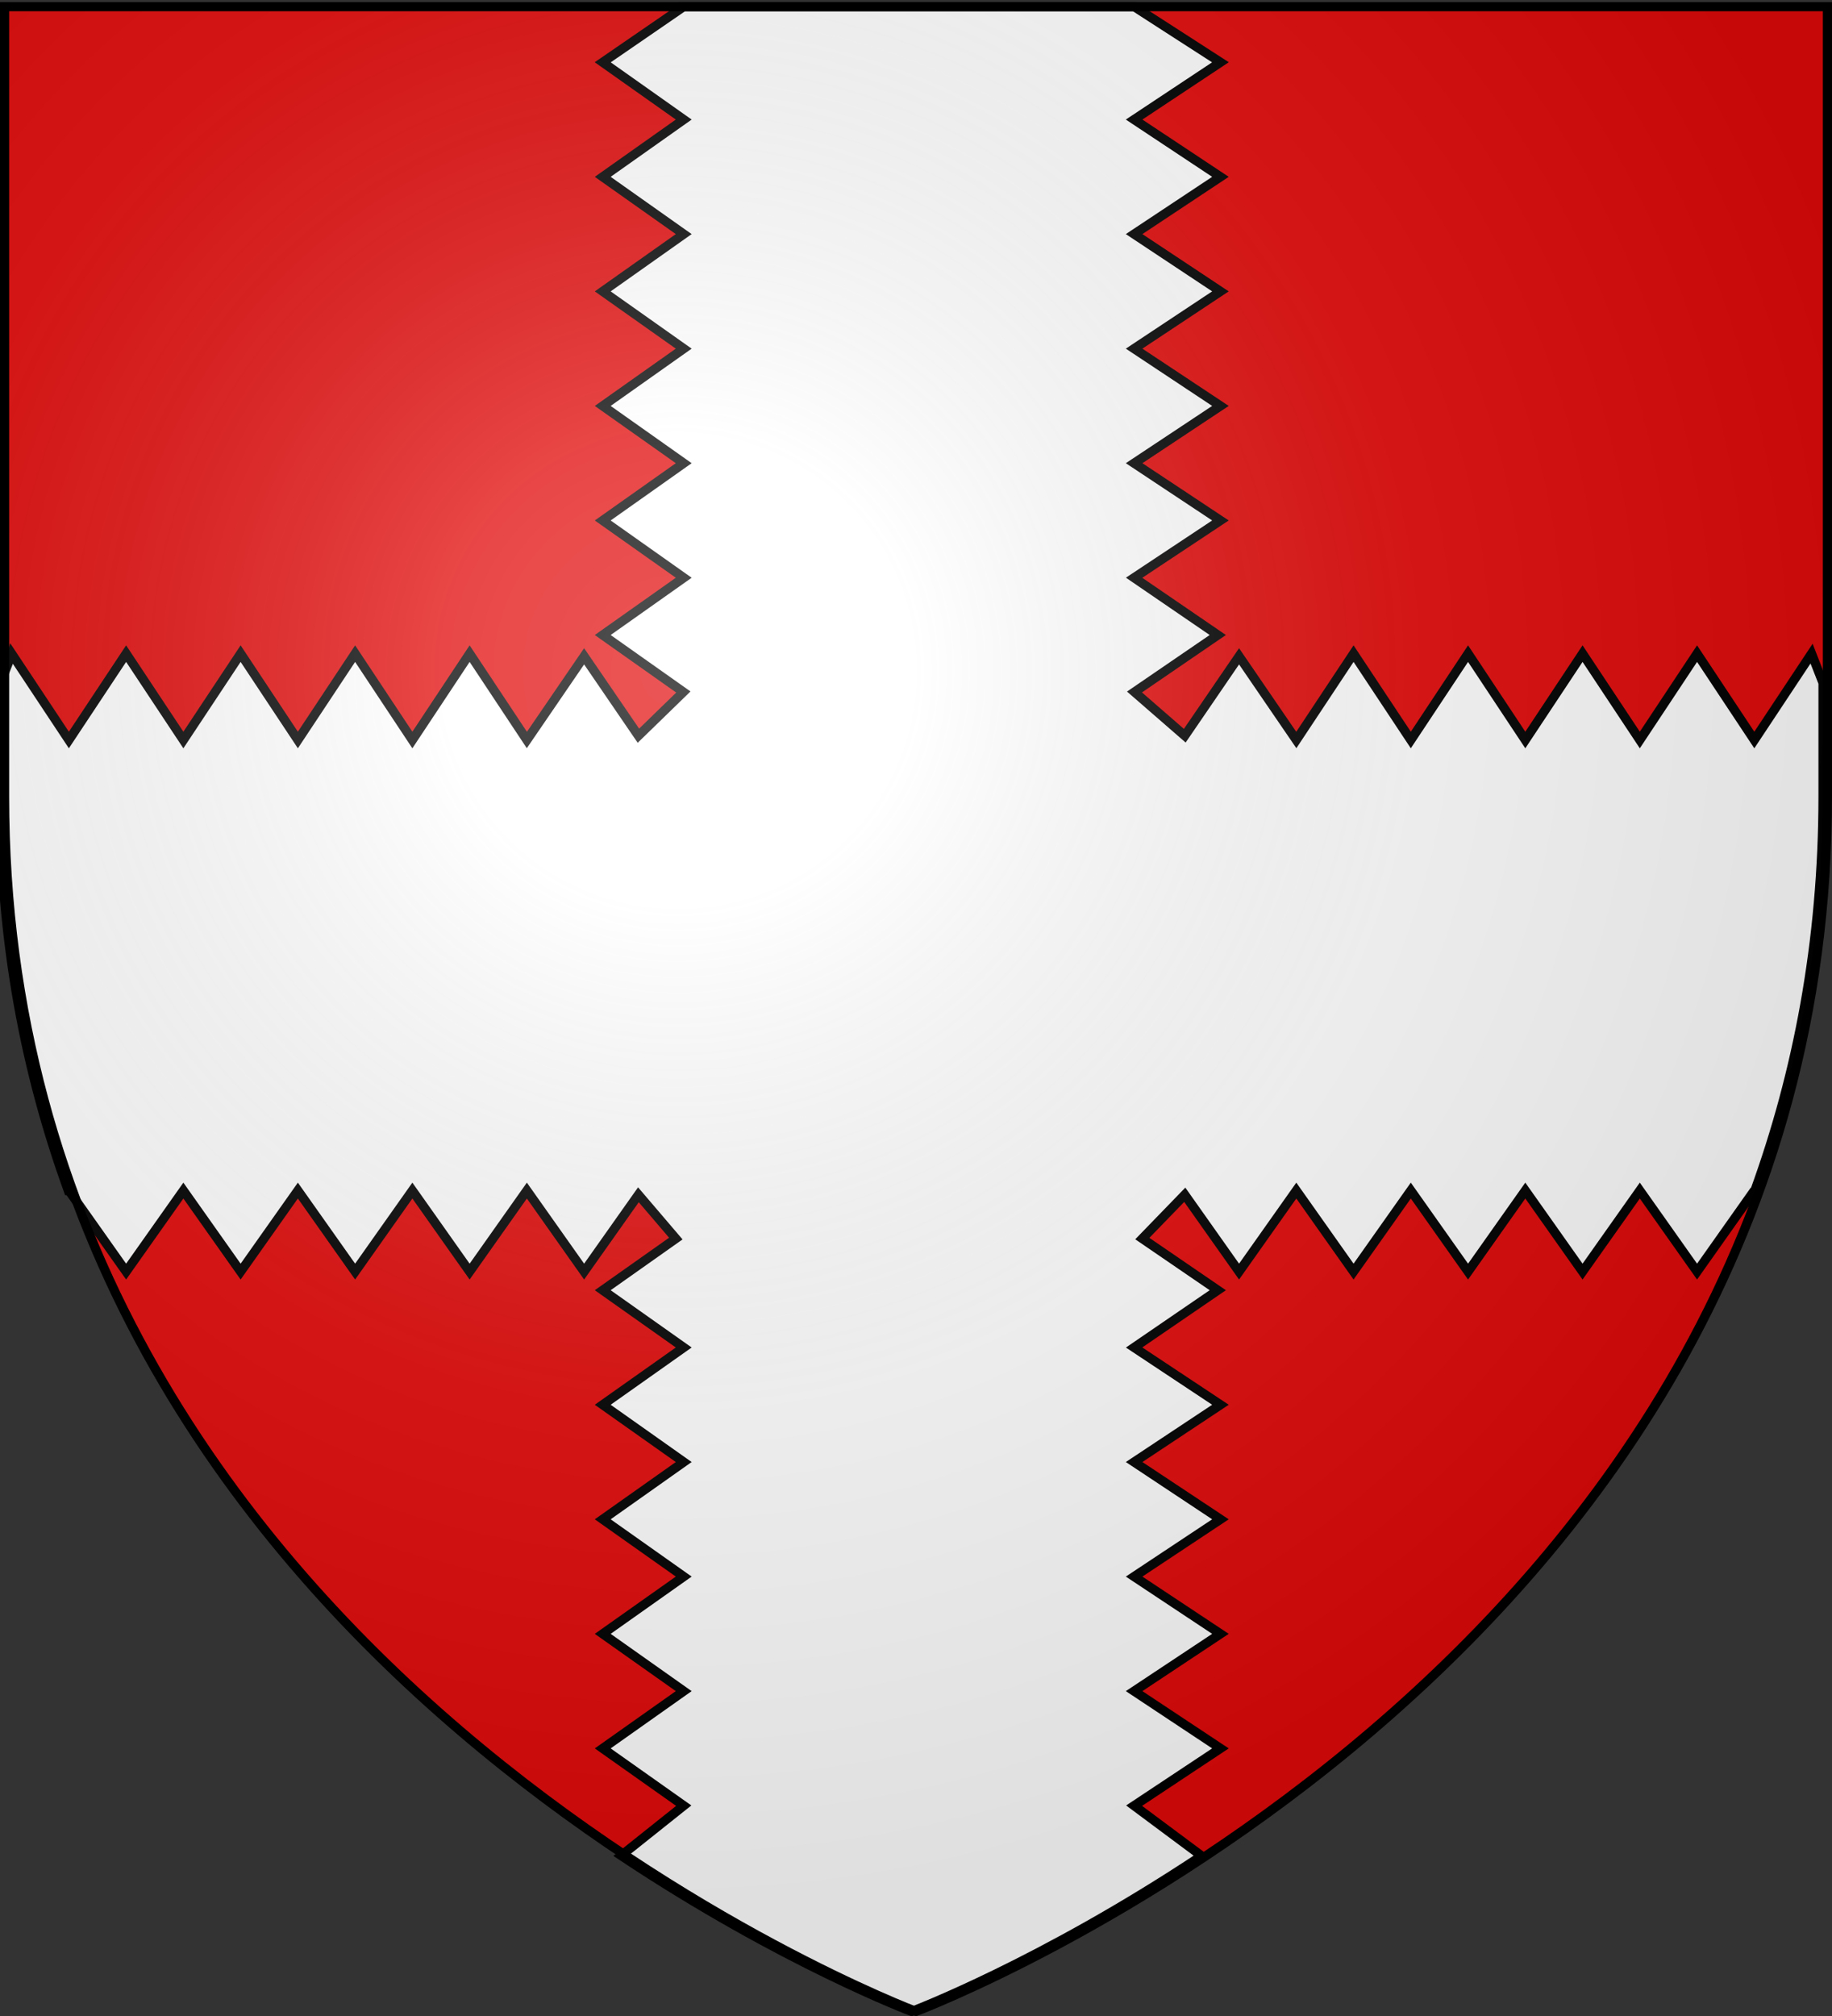 <svg xmlns="http://www.w3.org/2000/svg" xmlns:xlink="http://www.w3.org/1999/xlink" width="600" height="660" version="1.0"><rect width="100%" height="100%" fill="#333333" stroke="none"/><defs><radialGradient xlink:href="#b" id="d" cx="221.445" cy="226.331" r="300" fx="221.445" fy="226.331" gradientTransform="matrix(1.353 0 0 1.349 -77.63 -85.747)" gradientUnits="userSpaceOnUse"/><radialGradient xlink:href="#b" id="c" cx="221.445" cy="226.331" r="300" fx="221.445" fy="226.331" gradientTransform="matrix(1.353 0 0 1.349 -77.63 -85.747)" gradientUnits="userSpaceOnUse"/><linearGradient id="b"><stop offset="0" style="stop-color:white;stop-opacity:.314"/><stop offset=".19" style="stop-color:white;stop-opacity:.251"/><stop offset=".6" style="stop-color:#6b6b6b;stop-opacity:.125"/><stop offset="1" style="stop-color:black;stop-opacity:.125"/></linearGradient><linearGradient id="a"><stop offset="0" style="stop-color:#fd0000;stop-opacity:1"/><stop offset=".5" style="stop-color:#e77275;stop-opacity:.659"/><stop offset="1" style="stop-color:black;stop-opacity:.323"/></linearGradient></defs><g style="display:inline"><path d="M300 658.5s298.5-112.32 298.5-397.772V2.176H1.5v258.552C1.5 546.18 300 658.5 300 658.5z" style="fill:#e20909;fill-opacity:1;fill-rule:evenodd;stroke:none;stroke-width:1px;stroke-linecap:butt;stroke-linejoin:miter;stroke-opacity:1"/></g><g style="display:inline"><path d="m225.313 2.188-26.47 18.187 26.532 18.75-26.531 18.75 26.531 18.75-26.531 18.75 26.531 18.75-26.531 18.75 26.531 18.75-26.531 18.75 26.531 18.75-26.531 18.75 26.406 18.656-14.719 14.313-17.781-26L174 242.25l-18.75-28.281-18.75 28.281-18.75-28.281L99 242.25l-18.75-28.281L61.5 242.25l-18.75-28.281L24 242.25 5.25 213.969s-1.444 4.328-3.75 9.594v37.156c0 47.768 8.392 90.675 22.313 129.031.062-.002.151-.051.187 0l18.75 26.531L61.5 389.75l18.75 26.531L99 389.75l18.75 26.531 18.75-26.531 18.75 26.531L174 389.75l18.75 26.531 17.781-25.156 12.25 14.344-23.937 16.906 26.531 18.75-26.531 18.75 26.531 18.75-26.531 18.75 26.531 18.75-26.531 18.75 26.531 18.75-26.531 18.75 26.531 18.75-20.5 16.344C257.658 642.576 300 658.5 300 658.5s42.255-15.9 94.969-50.938l-22.094-16.437 28.281-18.75-28.281-18.75 28.281-18.75-28.281-18.75 28.281-18.75-28.281-18.75 28.281-18.75-28.281-18.75 27.406-18.75-24.719-16.906 13.907-14.344 17.781 25.156L426 389.75l18.75 26.531 18.75-26.531 18.75 26.531L501 389.75l18.75 26.531 18.75-26.531 18.75 26.531L576 389.75c.036-.051.125-.002.188 0 13.92-38.356 22.312-81.263 22.312-129.031v-37.156l-3.75-9.594L576 242.25l-18.75-28.281-18.75 28.281-18.75-28.281L501 242.25l-18.75-28.281-18.75 28.281-18.75-28.281L426 242.25l-18.75-27.406-17.781 26L373 226.53l27.281-18.656-27.406-18.75 28.281-18.75-28.281-18.75 28.281-18.75-28.281-18.75 28.281-18.75-28.281-18.75 28.281-18.75-28.281-18.75 28.281-18.75-28.219-18.188H225.313z" style="opacity:1;color:#000;fill:#fff;fill-opacity:1;fill-rule:nonzero;stroke:#000;stroke-width:3;stroke-linecap:butt;stroke-linejoin:miter;marker:none;marker-start:none;marker-mid:none;marker-end:none;stroke-miterlimit:4;stroke-dasharray:none;stroke-dashoffset:0;stroke-opacity:1;visibility:visible;display:inline;overflow:visible" transform="translate(-1.444 .017)"/></g><g style="display:inline"><path d="M300 658.5s298.5-112.32 298.5-397.772V2.176H1.5v258.552C1.5 546.18 300 658.5 300 658.5z" style="opacity:1;fill:url(#d);fill-opacity:1;fill-rule:evenodd;stroke:none;stroke-width:1px;stroke-linecap:butt;stroke-linejoin:miter;stroke-opacity:1"/></g><path d="M300 658.5S1.5 546.18 1.5 260.728V2.176h597v258.552C598.5 546.18 300 658.5 300 658.5z" style="opacity:1;fill:none;fill-opacity:1;fill-rule:evenodd;stroke:#000;stroke-width:3;stroke-linecap:butt;stroke-linejoin:miter;stroke-miterlimit:4;stroke-dasharray:none;stroke-opacity:1"/></svg>